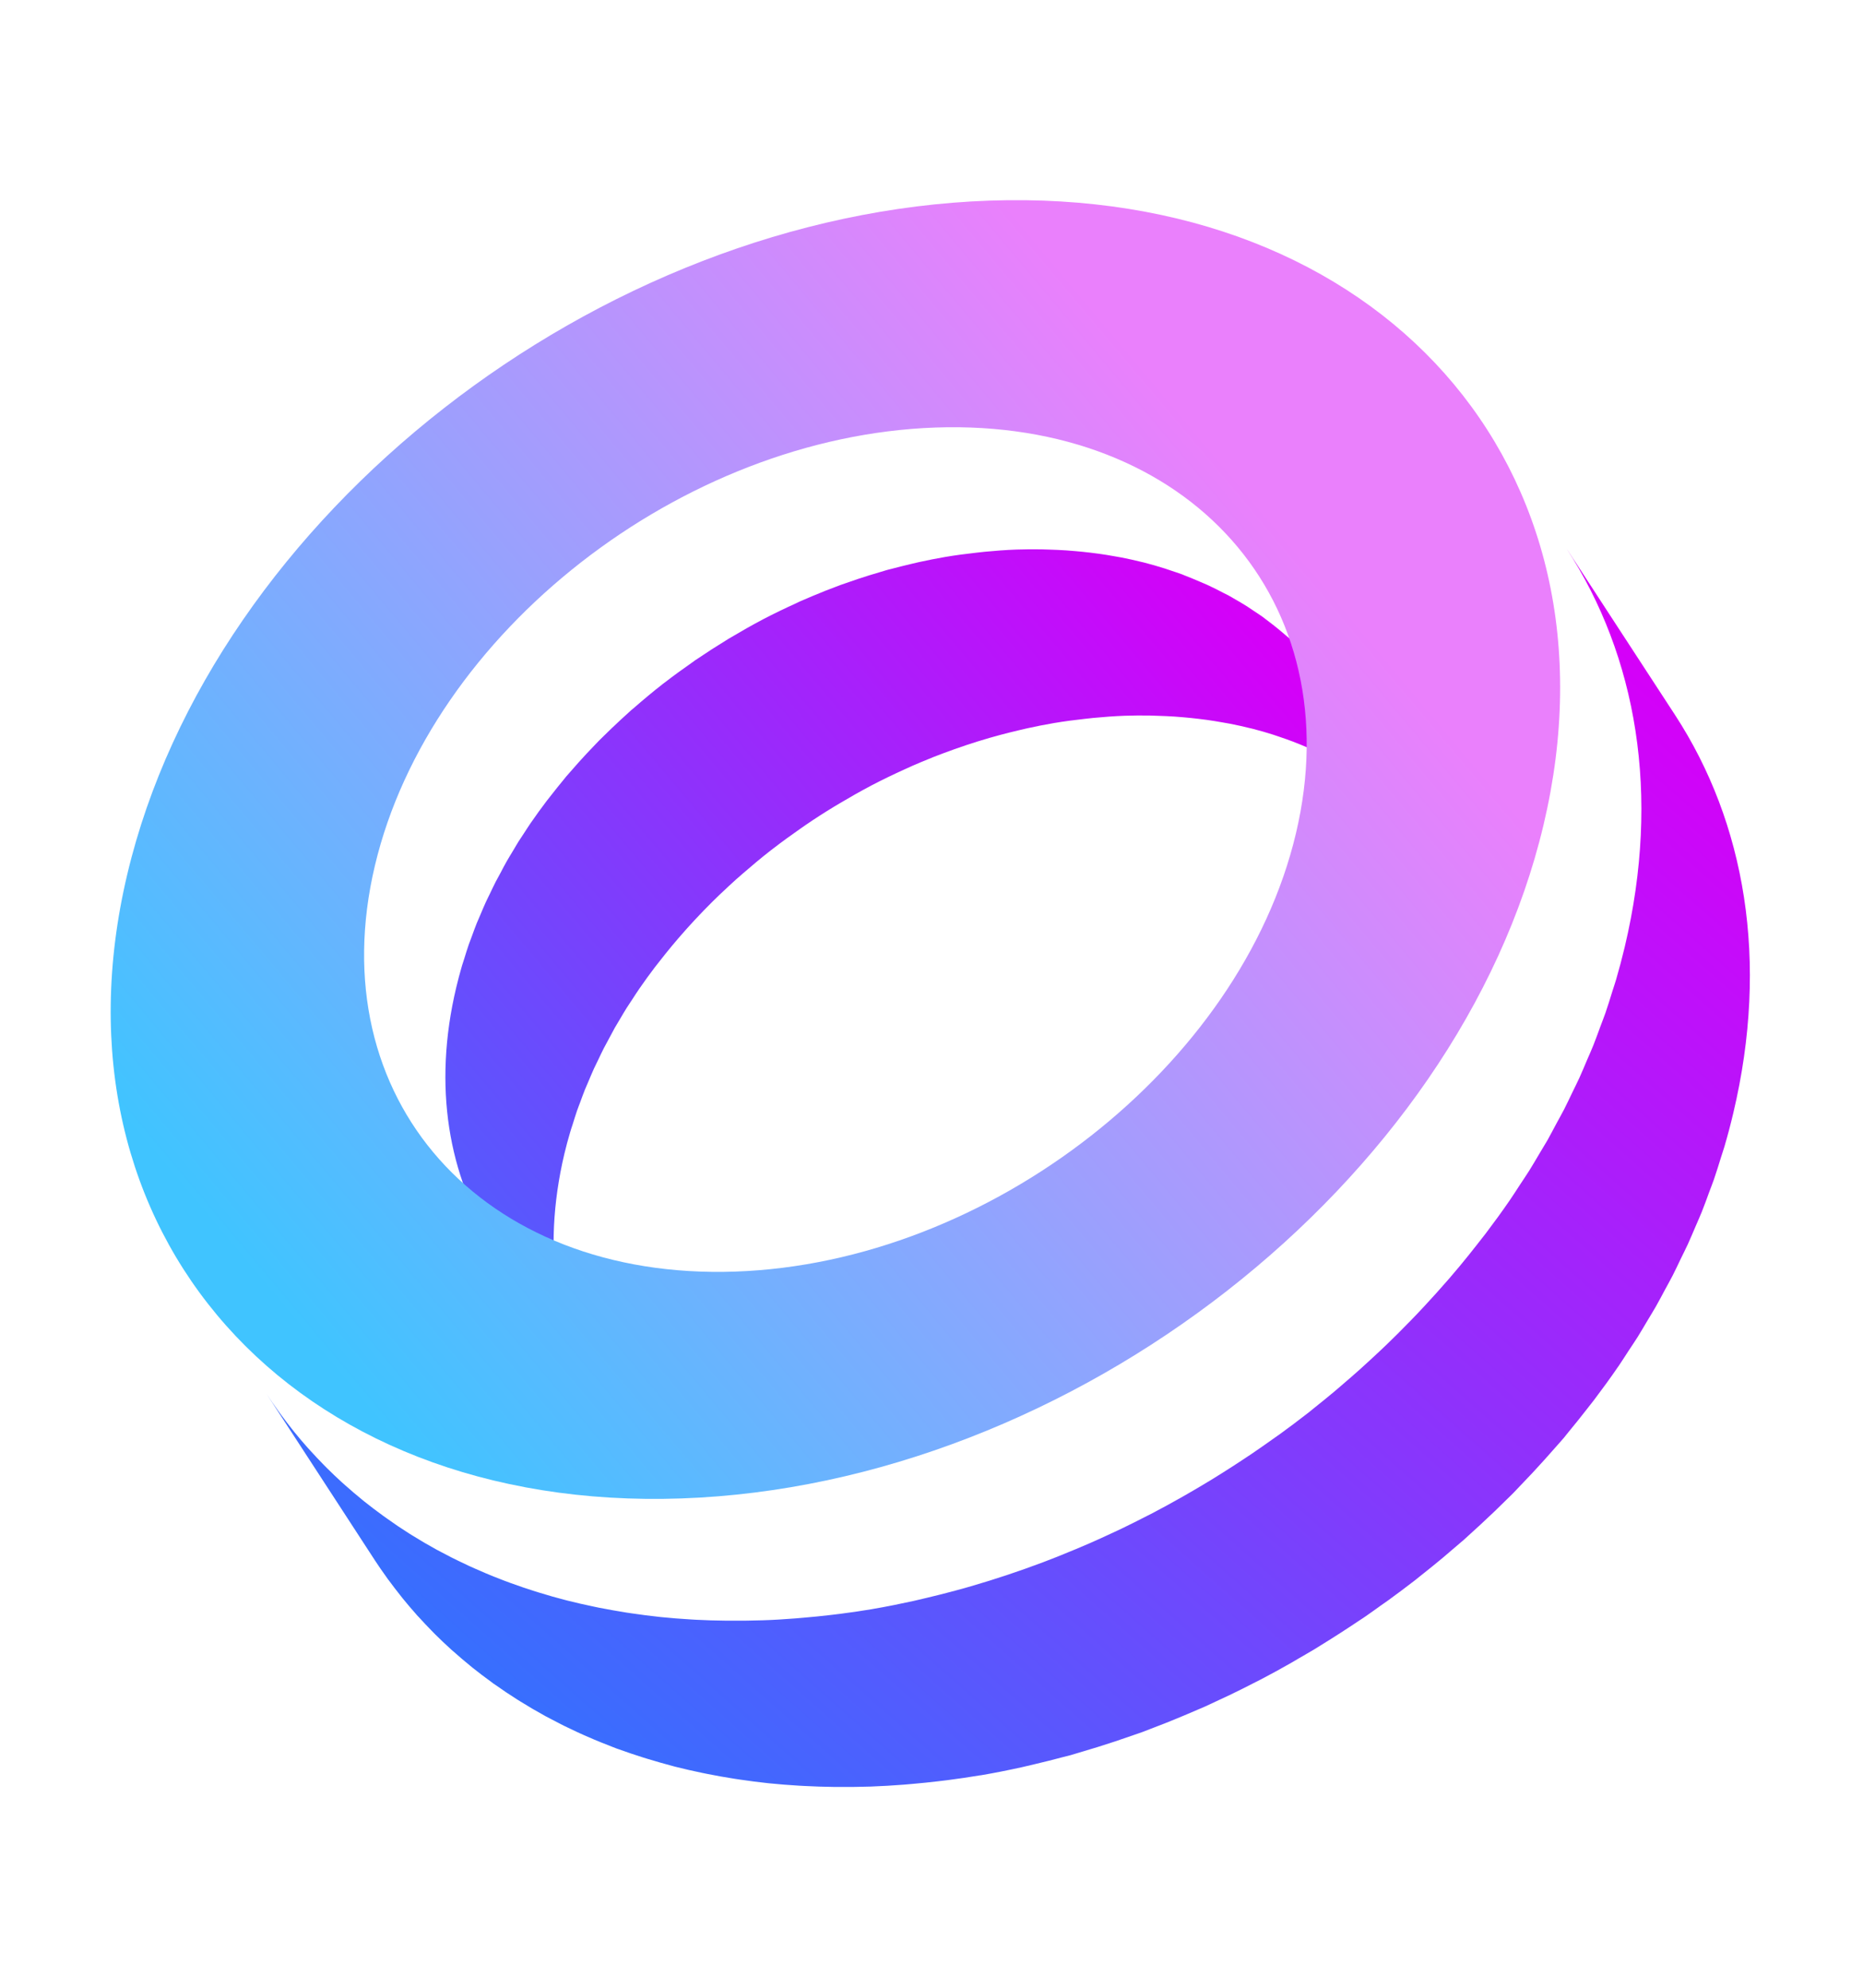 <svg xmlns="http://www.w3.org/2000/svg" xmlns:xlink="http://www.w3.org/1999/xlink" width="129.111" height="137.71" viewBox="0 0 129.111 137.71">
  <defs>
    <linearGradient id="linear-gradient" x1="0.29" y1="0.983" x2="1.064" y2="-0.177" gradientUnits="objectBoundingBox">
      <stop offset="0" stop-color="#d500f9"/>
      <stop offset="0.99" stop-color="#2979ff"/>
    </linearGradient>
    <linearGradient id="linear-gradient-2" x1="0.197" y1="0.963" x2="0.735" y2="-0.133" xlink:href="#linear-gradient"/>
    <linearGradient id="linear-gradient-3" x1="0.265" y1="0.854" x2="0.772" y2="0.09" gradientUnits="objectBoundingBox">
      <stop offset="0" stop-color="#ea80fc"/>
      <stop offset="0.99" stop-color="#40c4ff"/>
    </linearGradient>
  </defs>
  <g id="Group_2460" data-name="Group 2460" transform="translate(-117.984 -10.368)">
    <g id="Group_2369" data-name="Group 2369" transform="matrix(-0.966, -0.259, 0.259, -0.966, 221.861, 148.077)">
      <g id="Group_2368" data-name="Group 2368" transform="translate(0 0)" style="isolation: isolate">
        <path id="Path_1549" data-name="Path 1549" d="M62.805,35.852c.067-.236.14-.472.2-.709.074-.284.137-.57.2-.855.055-.23.115-.46.165-.691.063-.293.114-.587.169-.88.042-.225.091-.448.128-.672.052-.307.091-.614.134-.921.03-.211.066-.423.092-.635.038-.311.062-.622.09-.932.019-.209.045-.418.06-.626.024-.337.035-.674.048-1.011.007-.181.022-.362.026-.543q.017-.777-.005-1.551c-.2-7.051-2.876-12.784-7.178-16.645L46.712,0c4.3,3.861,6.973,9.594,7.178,16.646q.022.773,0,1.551c0,.183-.018.366-.026.549-.014.335-.024.67-.048,1.006-.015.211-.041.421-.061.632-.028.308-.052.617-.09.925-.026.213-.062.426-.092.639-.043.306-.082.611-.133.917-.038.224-.086.448-.128.672-.055.294-.106.587-.169.88-.05.232-.111.464-.165.7-.067.284-.129.568-.2.851-.063.239-.135.475-.2.713-.078.275-.151.551-.236.825-.074.24-.158.479-.237.718-.088.269-.173.537-.267.8q-.308.869-.66,1.729c-.069.169-.144.336-.215.5-.173.409-.35.816-.537,1.22q-.153.334-.313.665-.19.393-.388.784-.18.355-.368.709-.205.387-.419.772c-.138.247-.277.493-.419.737q-.177.3-.357.6-.234.386-.477.769c-.124.2-.248.393-.375.588-.106.162-.216.321-.324.482-.473.7-.961,1.4-1.474,2.078-.033.043-.067.085-.1.128-.474.623-.969,1.233-1.475,1.833-.1.115-.192.231-.29.345q-.771.9-1.59,1.753c-.109.115-.221.228-.332.341-.557.572-1.125,1.133-1.711,1.676l-.065.062c-.625.576-1.27,1.129-1.925,1.668-.15.123-.3.249-.45.37-.176.141-.354.279-.532.418q-.368.285-.742.565-.275.2-.552.4c-.235.169-.473.335-.712.5s-.474.324-.714.482-.459.3-.69.446-.487.3-.732.452c-.211.128-.425.254-.639.377-.385.223-.772.438-1.164.648-.175.094-.35.191-.526.282-.557.288-1.118.568-1.687.828l-.018.009c-.67.307-1.349.587-2.034.853-.171.067-.342.132-.514.2-.689.257-1.384.5-2.087.717-.561.171-1.118.323-1.672.462-.178.045-.354.082-.531.124-.378.089-.755.173-1.129.248-.2.04-.4.076-.607.112q-.525.093-1.045.168c-.2.029-.4.057-.6.082-.36.044-.717.079-1.073.11-.176.015-.353.034-.527.046q-.705.048-1.4.061c-.055,0-.11.005-.165.006-.515.006-1.025,0-1.529-.027-.155-.007-.308-.021-.461-.03-.333-.021-.662-.046-.99-.079-.363-.037-.72-.087-1.076-.138-.2-.03-.406-.053-.606-.088-.425-.073-.843-.161-1.257-.256-.124-.028-.253-.049-.377-.08s-.255-.072-.383-.105c-.346-.091-.691-.184-1.029-.29-.174-.055-.343-.118-.515-.176-.29-.1-.581-.2-.865-.308-.142-.055-.282-.115-.423-.173q-.434-.178-.857-.373c-.146-.068-.292-.136-.436-.207q-.461-.226-.909-.474c-.088-.049-.178-.094-.266-.145q-.574-.328-1.123-.691c-.078-.052-.155-.107-.232-.161q-.436-.3-.854-.614c-.1-.075-.2-.15-.294-.226-.339-.267-.673-.541-.994-.83l10.228,9.18q.376.338.77.657c.073.059.15.114.224.172.1.077.2.152.294.227q.419.318.854.614c.078.053.154.108.233.16.032.021.062.044.094.065.335.219.679.426,1.029.626.087.05.178.1.266.145.2.113.406.228.614.334.1.049.2.092.3.14.144.07.289.139.435.206.282.131.568.255.857.374.141.058.281.117.423.173.065.025.126.054.191.078.221.083.449.153.674.23.172.059.341.121.515.176.34.107.687.2,1.035.292.126.033.249.072.377.1l.043.012c.111.027.228.044.34.069.413.094.828.182,1.25.254.2.034.407.059.61.088.356.051.712.1,1.074.138.074.008.146.022.221.028.254.024.512.035.768.051.154.01.306.024.462.03.5.022,1.013.034,1.529.027.054,0,.11,0,.165-.006q.693-.013,1.4-.06c.175-.012.35-.031.525-.046.357-.03.714-.065,1.075-.11.2-.024.4-.053.6-.082q.521-.075,1.046-.169c.2-.036.4-.072.607-.112.374-.074.751-.158,1.128-.247.177-.041.354-.079.531-.124.554-.139,1.111-.292,1.671-.463.7-.215,1.4-.46,2.087-.717.172-.064.343-.13.514-.2.684-.267,1.364-.547,2.034-.854h0l.017-.008c.568-.261,1.129-.54,1.686-.828.178-.092.352-.189.529-.284q.584-.314,1.16-.646c.1-.056.2-.106.291-.163.119-.07.233-.146.351-.217q.366-.221.728-.45t.695-.448q.358-.236.711-.481c.12-.082.243-.16.362-.244s.233-.171.35-.255q.278-.2.552-.4.374-.279.742-.565c.178-.138.356-.276.531-.417.08-.064.162-.125.242-.19s.138-.122.209-.181c.655-.539,1.3-1.091,1.925-1.667l.014-.013c.018-.016.035-.035.053-.051.585-.542,1.152-1.1,1.709-1.674.067-.068.138-.131.2-.2.044-.045.084-.095.128-.141q.817-.856,1.589-1.752c.038-.043.078-.084.115-.127.062-.072.117-.149.178-.221.506-.6,1-1.208,1.473-1.83.026-.034.054-.065.079-.1.008-.01.014-.02.022-.03.513-.679,1-1.374,1.472-2.077.051-.074.107-.146.157-.221s.112-.177.169-.265c.126-.194.25-.388.373-.583q.243-.384.478-.773.181-.3.356-.6c.074-.126.151-.25.223-.377s.13-.242.2-.362q.214-.383.419-.77.189-.354.369-.711.2-.39.387-.783c.063-.131.132-.26.194-.391.042-.091.078-.183.121-.274.186-.405.364-.812.537-1.221.071-.168.146-.335.214-.5.233-.573.455-1.149.66-1.729l.012-.03c.091-.259.171-.52.257-.779.078-.238.162-.476.236-.715C62.654,36.4,62.728,36.128,62.805,35.852Z" transform="translate(23.616 22.382)" fill="url(#linear-gradient)"/>
        <path id="Path_1550" data-name="Path 1550" d="M60.325,10.209c.126-.027.253-.052.38-.078.68-.139,1.358-.267,2.03-.375l.054-.008c.662-.105,1.32-.192,1.974-.268.119-.014.237-.029.356-.041q.96-.1,1.908-.166l.372-.021c.648-.037,1.293-.063,1.93-.071h.092c.622-.006,1.237,0,1.848.026l.329.011q.911.04,1.806.119c.161.014.321.03.481.045q.389.04.774.086c.18.022.361.045.54.069q.384.052.765.113c.174.027.35.055.524.084.261.045.521.093.78.144.162.031.325.061.486.094.287.06.572.124.855.191.124.028.248.055.371.084.627.153,1.244.325,1.854.509.091.028.182.053.272.082q.884.275,1.742.6c.105.039.211.078.315.118.509.195,1.013.4,1.507.616l.186.085q.686.307,1.353.643l.273.136q.663.342,1.306.711c.091.052.18.107.271.16q.546.322,1.079.664c.092.059.184.117.276.177q.6.392,1.174.81c.077.056.152.115.229.171q.477.353.94.722c.1.081.2.161.3.244.357.293.71.591,1.054.9l0,0h0L82.887,8.413c-.345-.31-.7-.609-1.058-.9-.043-.035-.083-.072-.126-.107s-.118-.089-.175-.135q-.463-.37-.94-.722c-.078-.057-.153-.116-.231-.173q-.577-.418-1.173-.81c-.032-.021-.062-.044-.093-.064-.059-.039-.122-.073-.182-.112q-.531-.342-1.079-.664c-.091-.053-.18-.108-.271-.161q-.644-.369-1.307-.711c-.033-.016-.064-.036-.1-.052-.057-.03-.117-.055-.174-.083q-.669-.337-1.357-.645c-.061-.028-.122-.057-.184-.084-.495-.217-1-.421-1.506-.615-.055-.021-.107-.046-.163-.067s-.1-.034-.155-.053q-.857-.318-1.74-.594c-.091-.028-.183-.055-.274-.082-.609-.184-1.225-.356-1.852-.508l-.043-.012c-.11-.027-.223-.049-.334-.074-.282-.065-.564-.13-.849-.189C67.363.759,67.2.729,67.038.7c-.259-.05-.518-.1-.78-.144C66.084.525,65.909.5,65.734.47,65.48.43,65.226.392,64.97.358c-.18-.024-.36-.047-.541-.069Q64.044.241,63.655.2c-.108-.011-.214-.026-.323-.035-.051,0-.1-.006-.156-.011Q62.281.078,61.369.039c-.109-.005-.22-.007-.329-.011C60.429.006,59.814,0,59.193,0H59.1c-.637.008-1.281.034-1.929.071L56.8.094q-.946.062-1.906.165L54.533.3c-.653.076-1.31.162-1.972.267l-.054.009c-.672.107-1.349.236-2.028.374L50.1,1.03q-.989.209-1.987.464l-.38.1c-.695.182-1.391.375-2.091.589-.729.223-1.453.466-2.173.719-.213.075-.423.153-.635.231q-.8.291-1.588.606c-.209.084-.419.165-.628.252-.7.289-1.4.589-2.093.906L38.51,4.9l-.005,0-.033.016c-.872.4-1.733.827-2.587,1.27-.273.142-.541.291-.812.436q-.9.483-1.787.995c-.148.086-.3.163-.448.25-.181.107-.357.223-.537.332q-.564.341-1.122.694-.535.339-1.065.687-.552.364-1.1.74c-.185.127-.375.247-.558.377s-.356.263-.537.392q-.427.306-.849.62-.574.427-1.139.867c-.275.213-.549.426-.821.644-.123.1-.25.192-.372.292-.284.23-.562.471-.843.707-.209.175-.42.348-.627.526q-.772.664-1.526,1.352c-.091.083-.185.163-.275.246l-.035.032q-.857.79-1.686,1.611c-.167.164-.328.332-.493.5-.282.284-.568.565-.846.853-.115.119-.225.242-.338.362-.193.2-.383.409-.574.614q-.541.584-1.069,1.179c-.184.207-.367.414-.548.622-.1.111-.2.219-.291.33-.281.329-.554.665-.828,1-.139.169-.281.335-.418.5q-.721.892-1.414,1.8l-.048.066c-.1.139-.2.281-.308.42q-.563.756-1.106,1.524c-.163.232-.32.467-.48.7-.2.29-.4.578-.6.871-.088.132-.169.268-.256.4-.195.3-.385.6-.576.9q-.373.591-.735,1.187-.278.459-.547.923c-.114.2-.234.388-.346.584s-.2.369-.3.552q-.329.59-.645,1.185-.288.543-.566,1.09-.3.6-.6,1.2c-.1.2-.2.4-.3.606-.065.14-.121.281-.184.421-.287.622-.56,1.248-.826,1.876-.109.257-.223.514-.329.773-.358.881-.7,1.766-1.014,2.658l-.019.048c-.14.4-.263.8-.394,1.2-.121.365-.248.728-.362,1.094-.13.425-.244.853-.365,1.279-.1.361-.213.722-.308,1.085-.112.426-.205.854-.307,1.281-.086.365-.182.73-.261,1.1-.092.428-.166.857-.247,1.285-.07.367-.149.733-.211,1.1-.076.45-.132.9-.2,1.351-.049.347-.108.693-.149,1.04-.059.491-.1.982-.143,1.474-.028.306-.066.612-.088.919-.039.545-.057,1.089-.078,1.633-.009.253-.03.506-.036.758q-.027,1.194.008,2.384c.314,10.846,4.423,19.663,11.038,25.6L21.285,97.5c-6.615-5.938-10.724-14.754-11.038-25.6q-.034-1.19-.007-2.385c.006-.263.027-.528.038-.792.02-.533.038-1.065.076-1.6.024-.329.065-.657.095-.985.043-.469.08-.938.136-1.407.043-.356.1-.711.153-1.067.063-.441.118-.883.192-1.324.061-.366.14-.732.209-1.1.082-.429.156-.859.248-1.288.08-.369.175-.736.263-1.1.1-.425.194-.85.3-1.273.1-.366.207-.73.311-1.094.12-.424.233-.848.363-1.27.113-.365.24-.728.36-1.091.137-.417.268-.834.414-1.249.315-.891.657-1.776,1.015-2.657.105-.259.22-.516.329-.774.265-.628.539-1.254.826-1.876q.237-.515.484-1.025.291-.6.6-1.205.278-.547.566-1.089.316-.6.646-1.188.316-.568.643-1.132c.181-.31.363-.619.549-.927q.362-.6.736-1.187c.19-.3.379-.6.574-.9.28-.428.566-.852.855-1.274.159-.233.316-.467.478-.7q.541-.768,1.1-1.522c.1-.14.2-.283.309-.423q.714-.945,1.462-1.868c.137-.169.279-.335.417-.5q.552-.67,1.119-1.329c.181-.209.365-.416.549-.622q.527-.595,1.068-1.179.285-.309.575-.616.582-.613,1.181-1.212c.165-.167.329-.335.5-.5q.847-.835,1.721-1.642c.088-.082.18-.16.269-.241q.756-.689,1.531-1.357c.207-.178.417-.35.626-.525.4-.337.807-.672,1.217-1,.271-.217.545-.429.819-.642q.566-.439,1.141-.868.423-.314.849-.621.543-.389,1.093-.767t1.1-.741q.528-.349,1.064-.687.559-.354,1.123-.695.489-.3.983-.581.887-.515,1.79-1c.269-.145.537-.294.809-.435.857-.444,1.72-.872,2.594-1.274l.03-.015.019-.009c.689-.316,1.385-.614,2.085-.9.209-.086.421-.169.631-.253q.787-.313,1.582-.6c.213-.078.426-.157.639-.232.72-.253,1.443-.5,2.172-.718.7-.214,1.4-.407,2.09-.589.127-.034.254-.068.381-.1Q59.336,10.419,60.325,10.209Z" fill="url(#linear-gradient-2)"/>
        <g id="Group_2367" data-name="Group 2367" transform="translate(17.852 15.878)">
          <path id="Path_1551" data-name="Path 1551" d="M45.638,2.184C71.523-5.731,93.187,8.548,93.924,34.01S74.2,86.635,48.312,94.549.757,88.187.019,62.719,19.746,10.1,45.638,2.184ZM47.844,78.4c16.838-5.147,30.142-22.809,29.662-39.371s-14.563-25.844-31.4-20.7S15.958,41.144,16.438,57.7,31.007,83.548,47.844,78.4" transform="translate(0 0)" fill="url(#linear-gradient-3)"/>
        </g>
      </g>
    </g>
  </g>
</svg>
